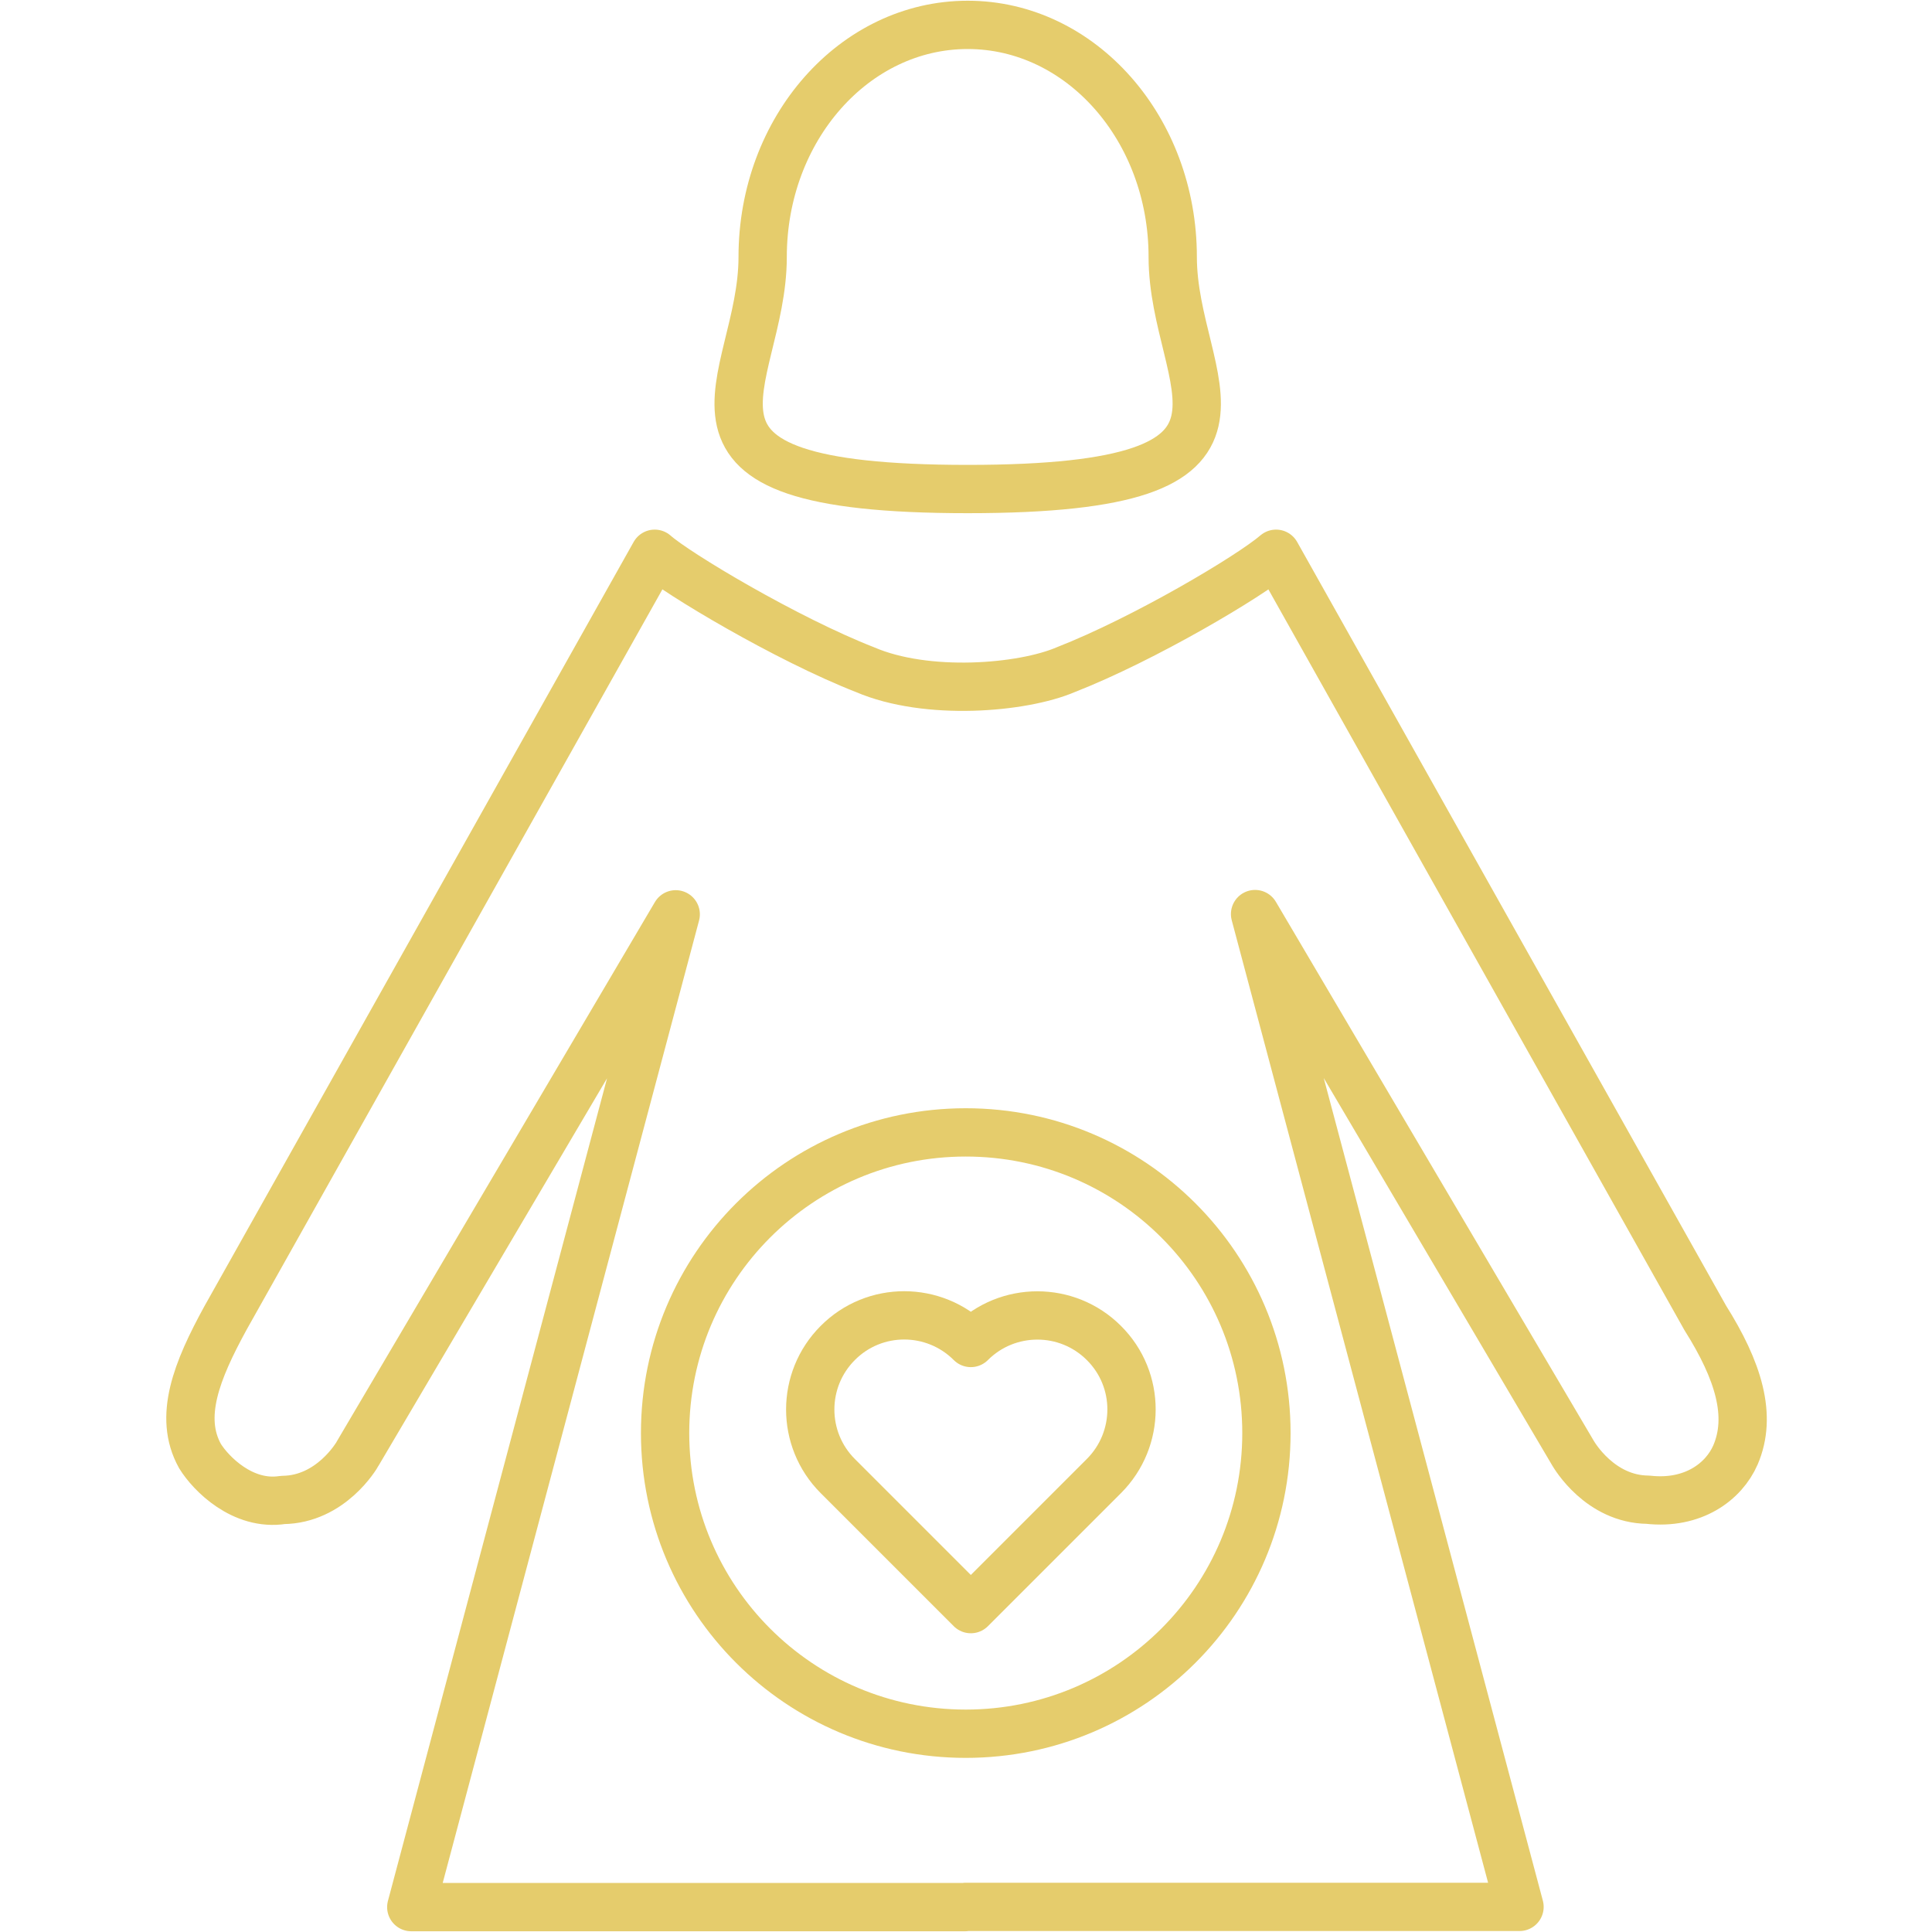 <svg width="80" height="80" viewBox="0 0 80 80" fill="none" xmlns="http://www.w3.org/2000/svg">
<rect x="0" y="0" width="80" height="80" fill="#333333" stroke="none"/>
<g clip-path="url(#clip0_2821_11193)">
<path d="M80 0H0V80H80V0Z" fill="white"/>
<path d="M39.99 78.96H62.92L51.97 37.85L65.14 60.18C65.19 60.26 66.25 62.08 68.24 62.1C70.11 62.31 71.38 61.35 71.86 60.25C72.56 58.63 71.99 56.76 70.61 54.57L52.84 22.93C51.76 23.86 47.38 26.46 44.13 27.73C42.33 28.5 38.38 28.83 35.82 27.73C32.57 26.46 28.02 23.74 27.11 22.93L9.34 54.57C8.14 56.76 7.38 58.67 8.28 60.29C8.72 61.01 10.05 62.37 11.71 62.11C13.7 62.09 14.77 60.27 14.81 60.19L27.98 37.86L17.03 78.97H39.96L39.99 78.96Z" fill="white" stroke="#E5CC6C" stroke-width="2" stroke-linejoin="round"/>
<path d="M39.99 71.79C46.87 71.79 52.44 66.22 52.44 59.34C52.44 52.46 46.87 46.89 39.99 46.89C33.11 46.89 27.54 52.46 27.54 59.34C27.54 66.22 33.11 71.79 39.99 71.79Z" fill="white" stroke="#E5CC6C" stroke-width="2" stroke-linejoin="round"/>
<path d="M40.2 66.63L34.69 61.12C33.17 59.6 33.17 57.13 34.69 55.61C36.21 54.08 38.68 54.09 40.2 55.61C41.72 54.09 44.19 54.09 45.71 55.61C47.24 57.13 47.23 59.6 45.71 61.12L40.2 66.63Z" fill="white" stroke="#E5CC6C" stroke-width="2" stroke-linejoin="round"/>
<path d="M48.56 10.64C48.56 15.94 53.84 20.25 40.07 20.25C26.3 20.25 31.58 15.95 31.58 10.64C31.58 5.33 35.38 1.03 40.07 1.03C44.76 1.03 48.56 5.33 48.56 10.64Z" stroke="#E5CC6C" stroke-width="2" stroke-miterlimit="10"/>
</g>
<defs>
<clipPath id="clip0_2821_11193">
<rect width="80" height="80" fill="white"/>
</clipPath>
</defs>
</svg>
